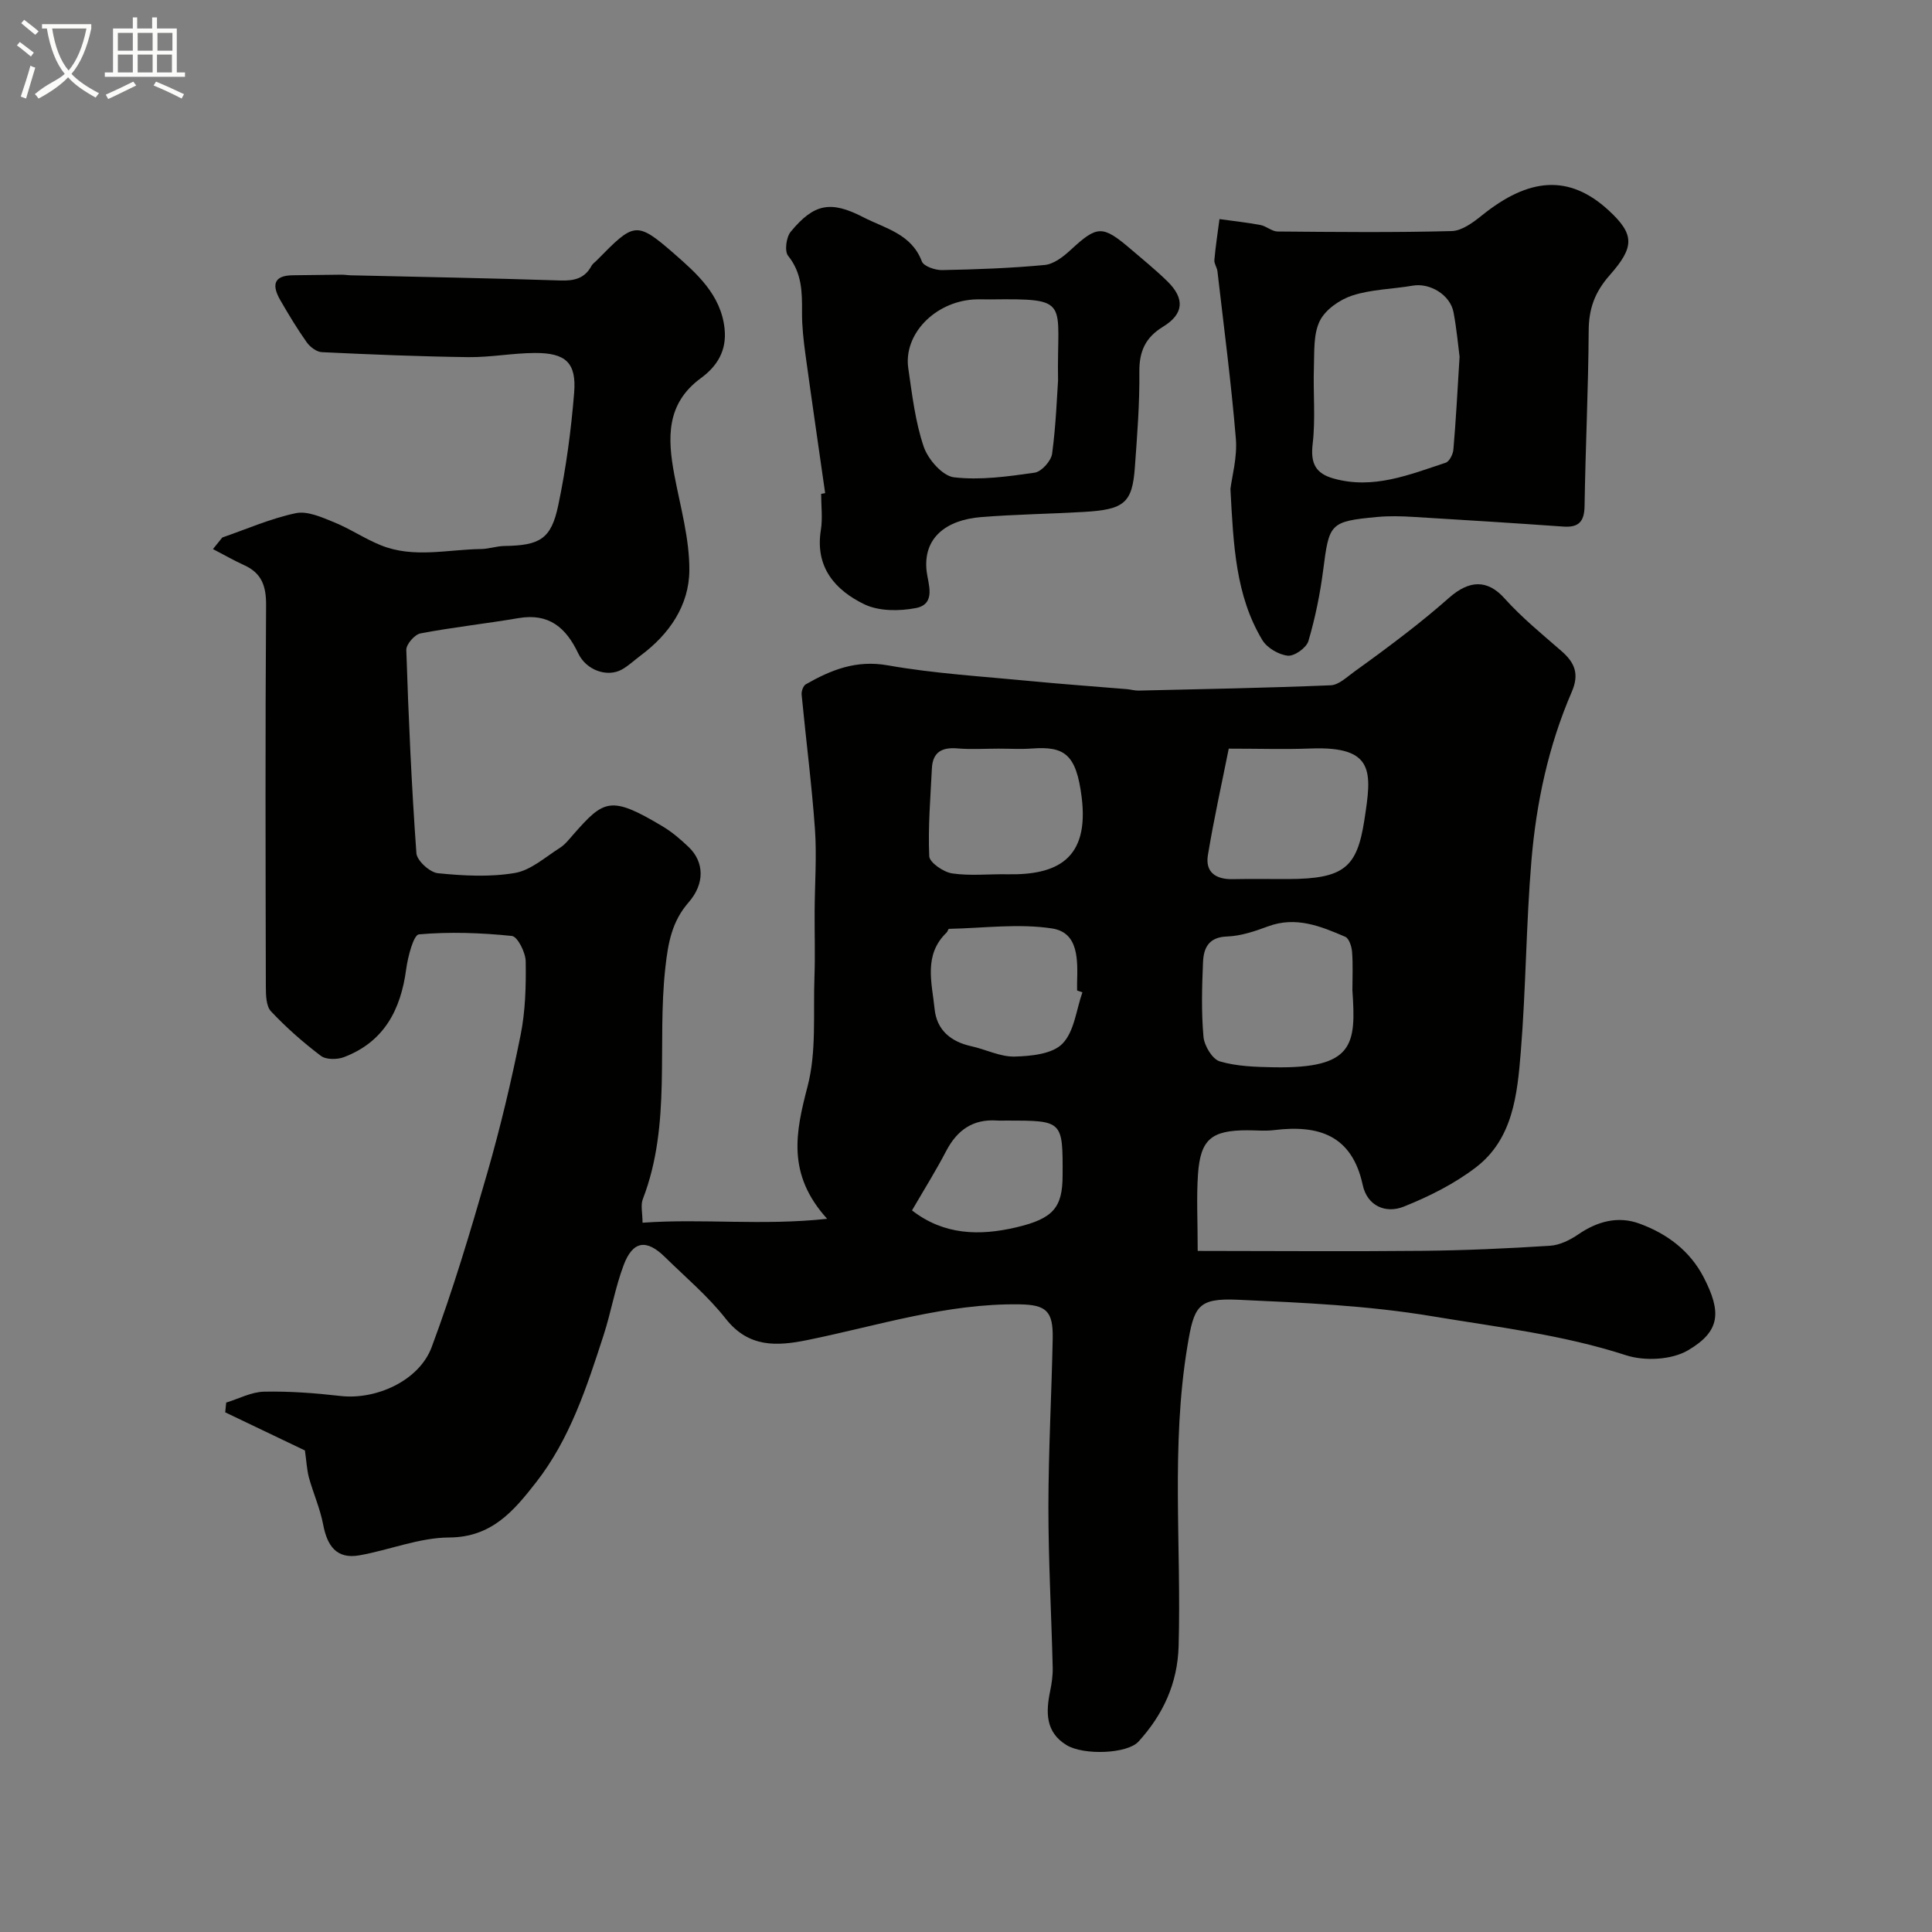 <svg enable-background="new 0 0 400 400" viewBox="0 0 400 400" xmlns="http://www.w3.org/2000/svg"><rect x="0" y="0" width="400" height="400" fill="#808080" stroke="none"/><path d="m6.4 11.7c-1-.8-1.9-1.6-2.9-2.3l.6-.7c.9.7 1.9 1.4 2.9 2.2zm-2.1 8.3c.7-2.1 1.4-4.2 2-6.4.2.1.6.3 1 .4-.7 2.3-1.3 4.4-1.9 6.4zm3-12.8c-1.1-.9-2.1-1.7-2.9-2.4l.6-.7c1 .8 2 1.5 3 2.4zm1.4-1.3v-.9h10.2v.9c-.9 4.2-2.3 7.3-4.1 9.4 1.3 1.4 3.2 2.7 5.7 4-.2.2-.4.5-.7.9-2.5-1.4-4.4-2.7-5.7-4.2-1.4 1.5-3.5 3-6.1 4.4 0 0 0 0-.1-.1-.3-.4-.5-.7-.7-.8 2.7-2.3 4.7-2.8 6.2-4.2-1.8-2.2-3-5.3-3.7-9.4zm9.2 0h-7.1c.6 3.8 1.7 6.7 3.4 8.7 1.7-2 2.9-4.8 3.7-8.7z" fill="#fbfcfa"/><path d="m31.6 3.6h.9v2.3h4.1v9.1h1.7v.9h-16.6v-.9h1.7v-9.1h4.1v-2.3h.9v2.3h3.1v-2.3zm-4 13.3.6.8c-1.9.9-3.8 1.9-5.8 2.8-.2-.3-.3-.6-.5-.9 2-.9 3.9-1.8 5.7-2.7zm-3.2-10.1v3.7h3.1v-3.7zm0 4.5v3.7h3.1v-3.7zm4.1-4.5v3.7h3.1v-3.7zm0 4.5v3.7h3.1v-3.7zm9.1 9.1c-2.1-1.1-4.1-2-5.8-2.7l.5-.8c2.2.9 4.1 1.8 5.8 2.6zm-1.9-13.6h-3.1v3.7h3.1zm-3.2 4.5v3.7h3.1v-3.7z" fill="#fbfcfa"/><g fill="#010100"><path d="m63.13 300.3c-5.22-2.49-10.86-5.19-16.5-7.89.07-.67.13-1.35.2-2.02 2.62-.8 5.23-2.21 7.86-2.26 5.25-.11 10.55.29 15.78.89 7.28.85 16.27-3.07 18.9-10.11 4.42-11.85 8.05-24.01 11.55-36.18 2.69-9.36 4.94-18.86 6.86-28.41 1-4.98 1.14-10.19 1.06-15.29-.03-1.84-1.69-5.13-2.86-5.25-6.38-.66-12.88-.89-19.25-.33-1.11.1-2.29 4.64-2.64 7.24-1.12 8.4-4.59 15.02-12.86 18.17-1.4.54-3.72.56-4.8-.26-3.67-2.78-7.17-5.86-10.32-9.21-1.02-1.08-1.06-3.34-1.07-5.07-.06-26.33-.13-52.66.05-78.99.03-3.94-.87-6.66-4.54-8.32-2.21-1-4.31-2.22-6.46-3.33.65-.8 1.3-1.6 1.94-2.4 5.05-1.74 10.01-3.94 15.21-5.03 2.41-.51 5.39.85 7.91 1.87 3.33 1.35 6.37 3.43 9.7 4.77 6.77 2.74 13.82.87 20.75.78 1.62-.02 3.23-.61 4.85-.63 7.32-.12 9.66-1.41 11.13-8.42 1.61-7.66 2.66-15.48 3.29-23.29.51-6.24-1.75-8.28-8.14-8.25-4.6.02-9.21.92-13.8.86-10.1-.13-20.2-.55-30.3-1.03-1.09-.05-2.45-1.08-3.13-2.05-1.98-2.79-3.75-5.74-5.46-8.7-1.68-2.92-1.62-5.13 2.6-5.17 3.36-.03 6.72-.09 10.08-.12.66 0 1.32.12 1.98.13 14.43.34 28.87.59 43.3 1.07 2.9.1 5.07-.41 6.48-3.06.23-.42.69-.71 1.04-1.07 7.73-7.85 8.14-8.33 16.06-1.41 4.61 4.04 9.71 8.47 10.44 15.56.47 4.54-1.57 7.75-4.9 10.19-7.24 5.3-6.93 12.45-5.5 20.07 1.23 6.56 3.15 13.17 3.1 19.75-.05 7.23-4.13 13.19-10.06 17.6-1.31.97-2.51 2.14-3.92 2.92-3 1.67-7.36.16-9.02-3.34-2.52-5.31-6.04-8.38-12.34-7.31-6.76 1.15-13.6 1.89-20.33 3.17-1.2.23-2.97 2.27-2.93 3.42.46 14.04 1.08 28.07 2.09 42.08.11 1.55 2.78 3.98 4.45 4.15 5.28.53 10.75.83 15.94-.05 3.3-.56 6.27-3.27 9.29-5.18 1.1-.69 1.95-1.81 2.83-2.81 6.31-7.16 7.67-8.13 18.48-1.65 1.95 1.17 3.73 2.69 5.38 4.27 3.23 3.09 3.38 7.57 0 11.44-3.45 3.95-4.25 8.32-4.82 13.47-1.79 15.97 1.33 32.43-4.67 47.98-.49 1.26-.06 2.87-.06 4.89 12.53-.9 24.71.65 38.22-.81-8.4-9.27-6.52-17.95-4.05-27.42 1.87-7.16 1.15-15.01 1.42-22.56.17-4.57.01-9.15.04-13.72.03-5.64.46-11.31.07-16.92-.66-9.31-1.87-18.59-2.76-27.89-.07-.7.33-1.85.86-2.15 5.24-2.99 10.43-5.09 16.97-3.93 9.68 1.71 19.56 2.29 29.36 3.24 6.71.65 13.43 1.13 20.14 1.69.82.07 1.63.32 2.45.3 13.26-.31 26.52-.55 39.77-1.1 1.68-.07 3.37-1.75 4.93-2.86 3.71-2.66 7.38-5.37 10.99-8.17 2.93-2.28 5.81-4.64 8.59-7.1 4.13-3.64 7.9-3.84 11.45.12 3.56 3.97 7.75 7.39 11.79 10.91 2.76 2.4 3.76 4.74 2.14 8.48-4.82 11.13-7.34 22.94-8.35 34.96-1.1 13.16-1.13 26.42-2.2 39.58-.72 8.77-1.59 18.02-9.33 23.92-4.45 3.4-9.67 6.01-14.9 8.1-3.74 1.5-7.56-.15-8.49-4.47-2.24-10.39-9.19-12.51-18.4-11.37-1.81.22-3.66.03-5.5.03-7.42.01-9.7 1.86-10.21 9.1-.33 4.78-.06 9.59-.06 15.88 15.82.01 31.22.13 46.61-.02 8.79-.09 17.58-.49 26.35-1.05 2-.13 4.13-1.19 5.83-2.35 3.95-2.71 8.23-3.86 12.66-2.24 5.66 2.07 10.44 5.57 13.31 11.13 3.72 7.2 3.46 11.17-3.25 15.11-3.39 1.99-8.99 2.27-12.83 1.02-13.13-4.26-26.6-5.82-40.1-8.07-13.43-2.24-26.77-2.81-40.2-3.42-8.4-.38-9.14 1.33-10.51 9.61-3.43 20.65-1.23 41.4-1.82 62.1-.22 7.76-3.23 14.19-8.31 19.77-2.3 2.53-11.33 2.89-14.9.72-4.37-2.67-4.29-6.8-3.39-11.17.33-1.6.57-3.26.53-4.89-.27-11.1-.9-22.2-.89-33.3.01-11.6.66-23.2.89-34.8.11-5.69-1.32-7.01-6.9-7.09-15.08-.22-29.33 4.43-43.87 7.39-6.35 1.29-12.18 1.62-16.93-4.42-3.68-4.68-8.34-8.6-12.62-12.8-3.8-3.73-6.62-3.32-8.51 1.71-1.77 4.69-2.6 9.72-4.15 14.5-3.48 10.71-6.95 21.49-14.01 30.51-4.56 5.82-9.11 11.34-17.97 11.38-6.18.03-12.33 2.58-18.55 3.69-4.79.86-6.7-1.99-7.53-6.35-.63-3.32-2.05-6.49-2.96-9.77-.42-1.66-.5-3.34-.82-5.59zm216.87-95.27c0-2.66.14-5.32-.07-7.96-.08-1.1-.62-2.78-1.41-3.12-5.09-2.19-10.23-4.3-16-2.15-2.72 1.01-5.62 1.99-8.47 2.09-3.86.13-4.86 2.43-4.98 5.36-.22 5.14-.36 10.32.1 15.42.17 1.85 1.84 4.63 3.38 5.08 3.55 1.04 7.43 1.15 11.18 1.22 16.67.29 17.03-4.72 16.27-15.94zm-25.6-50.03c-1.4 7-3.07 14.49-4.32 22.06-.58 3.53 1.66 5.03 5.12 4.96 3.82-.08 7.64-.01 11.45-.02 11.65-.04 14.31-2.39 15.83-12.23 1.53-9.91 2.23-15.31-11.12-14.8-5.27.2-10.54.03-16.96.03zm-47.68 0c-2.83 0-5.68.19-8.49-.05-3.2-.27-5.12.75-5.29 4.11-.3 6.07-.82 12.16-.55 18.21.06 1.31 2.95 3.29 4.74 3.56 3.75.55 7.63.11 11.46.18 10.14.19 16.99-3.04 15.35-16.02-1.12-8.84-3.55-10.51-10.24-10.02-2.3.17-4.65.03-6.98.03zm17.38 50.45c-.37-.13-.74-.25-1.1-.38 0-.5-.01-1 0-1.5.11-4.67.41-10.48-5.16-11.34-6.95-1.07-14.23-.07-21.36.08-.17 0-.27.55-.49.76-4.84 4.64-3.04 10.41-2.49 15.83.44 4.36 3.35 6.77 7.6 7.71 3.02.66 6.01 2.22 8.98 2.14 3.41-.09 7.82-.53 9.89-2.67 2.45-2.5 2.85-6.99 4.13-10.63zm-35.28 45.15c6.6 5.13 13.99 5.3 21.62 3.5 7.64-1.8 9.53-4.1 9.56-10.67.05-11.43.05-11.43-11.62-11.43-.66 0-1.33.04-1.99-.01-4.97-.33-8.23 1.99-10.49 6.31-2.1 4.03-4.51 7.88-7.08 12.3z"/><path d="m254.75 101.24c.31-2.59 1.44-6.56 1.12-10.42-.96-11.58-2.48-23.11-3.81-34.65-.09-.79-.7-1.58-.64-2.32.25-2.84.69-5.66 1.06-8.49 2.84.4 5.69.7 8.5 1.23 1.22.23 2.35 1.33 3.52 1.34 12.02.1 24.05.23 36.07-.09 2.14-.06 4.46-1.81 6.29-3.28 9.64-7.75 17.98-8.58 26.22-.98 5.4 4.98 5.31 7.58.23 13.35-3.12 3.54-4.36 6.93-4.39 11.51-.07 12.1-.67 24.19-.85 36.29-.05 3.28-1.21 4.52-4.42 4.29-10.33-.73-20.66-1.38-31-2-2.49-.15-5.01-.22-7.49.01-9.91.92-9.96 1.37-11.21 11-.64 4.96-1.65 9.91-3.06 14.7-.41 1.39-2.91 3.17-4.27 3.02-1.89-.2-4.31-1.62-5.28-3.25-5.51-9.18-5.97-19.55-6.59-31.26zm47.44-27.38c-.28-2.1-.59-5.68-1.25-9.2-.69-3.63-4.9-6.14-8.45-5.52-4.16.72-8.51.75-12.47 2.03-2.61.84-5.59 2.91-6.76 5.25-1.36 2.74-1.12 6.36-1.23 9.61-.18 5.31.36 10.67-.26 15.91-.47 3.99.61 6.09 4.33 7.13 8.22 2.31 15.69-.79 23.21-3.27.77-.25 1.52-1.75 1.6-2.73.51-5.87.82-11.78 1.28-19.21z"/><path d="m170.84 102.1c-1.36-9.54-2.76-19.08-4.07-28.63-.4-2.93-.74-5.89-.72-8.83.03-4.17-.01-8.11-2.88-11.68-.77-.95-.39-3.85.53-4.97 4.85-5.88 8.3-6.49 15.05-3.01 4.52 2.33 9.95 3.42 12.11 9.14.38 1.01 2.74 1.82 4.16 1.8 7.1-.14 14.22-.39 21.28-1.06 1.88-.18 3.86-1.72 5.36-3.11 5.49-5.07 6.57-5.18 12.35-.26 2.59 2.21 5.24 4.37 7.67 6.74 3.67 3.58 3.43 6.78-.88 9.41-3.64 2.22-4.95 5.08-4.91 9.34.07 6.59-.45 13.2-.93 19.79-.54 7.36-2.16 8.73-10.57 9.22-7.09.41-14.21.5-21.29 1.07-7.16.58-12.06 4.25-11.25 11.24.29 2.51 2.05 6.76-2.22 7.59-3.42.66-7.64.68-10.66-.77-6.05-2.92-10.26-7.69-9.02-15.38.39-2.44.06-4.99.06-7.49.27-.06.55-.1.83-.15zm48.22-23.33c-.31-16.52 2.96-16.98-14.08-16.78-1.16.01-2.33-.06-3.49.02-8.05.57-14.46 7.25-13.44 14.25.8 5.46 1.44 11.04 3.19 16.21.89 2.63 3.89 6.07 6.27 6.35 5.47.64 11.18-.17 16.71-.96 1.41-.2 3.41-2.43 3.61-3.93.81-6.02 1.01-12.12 1.23-15.16z"/></g></svg>